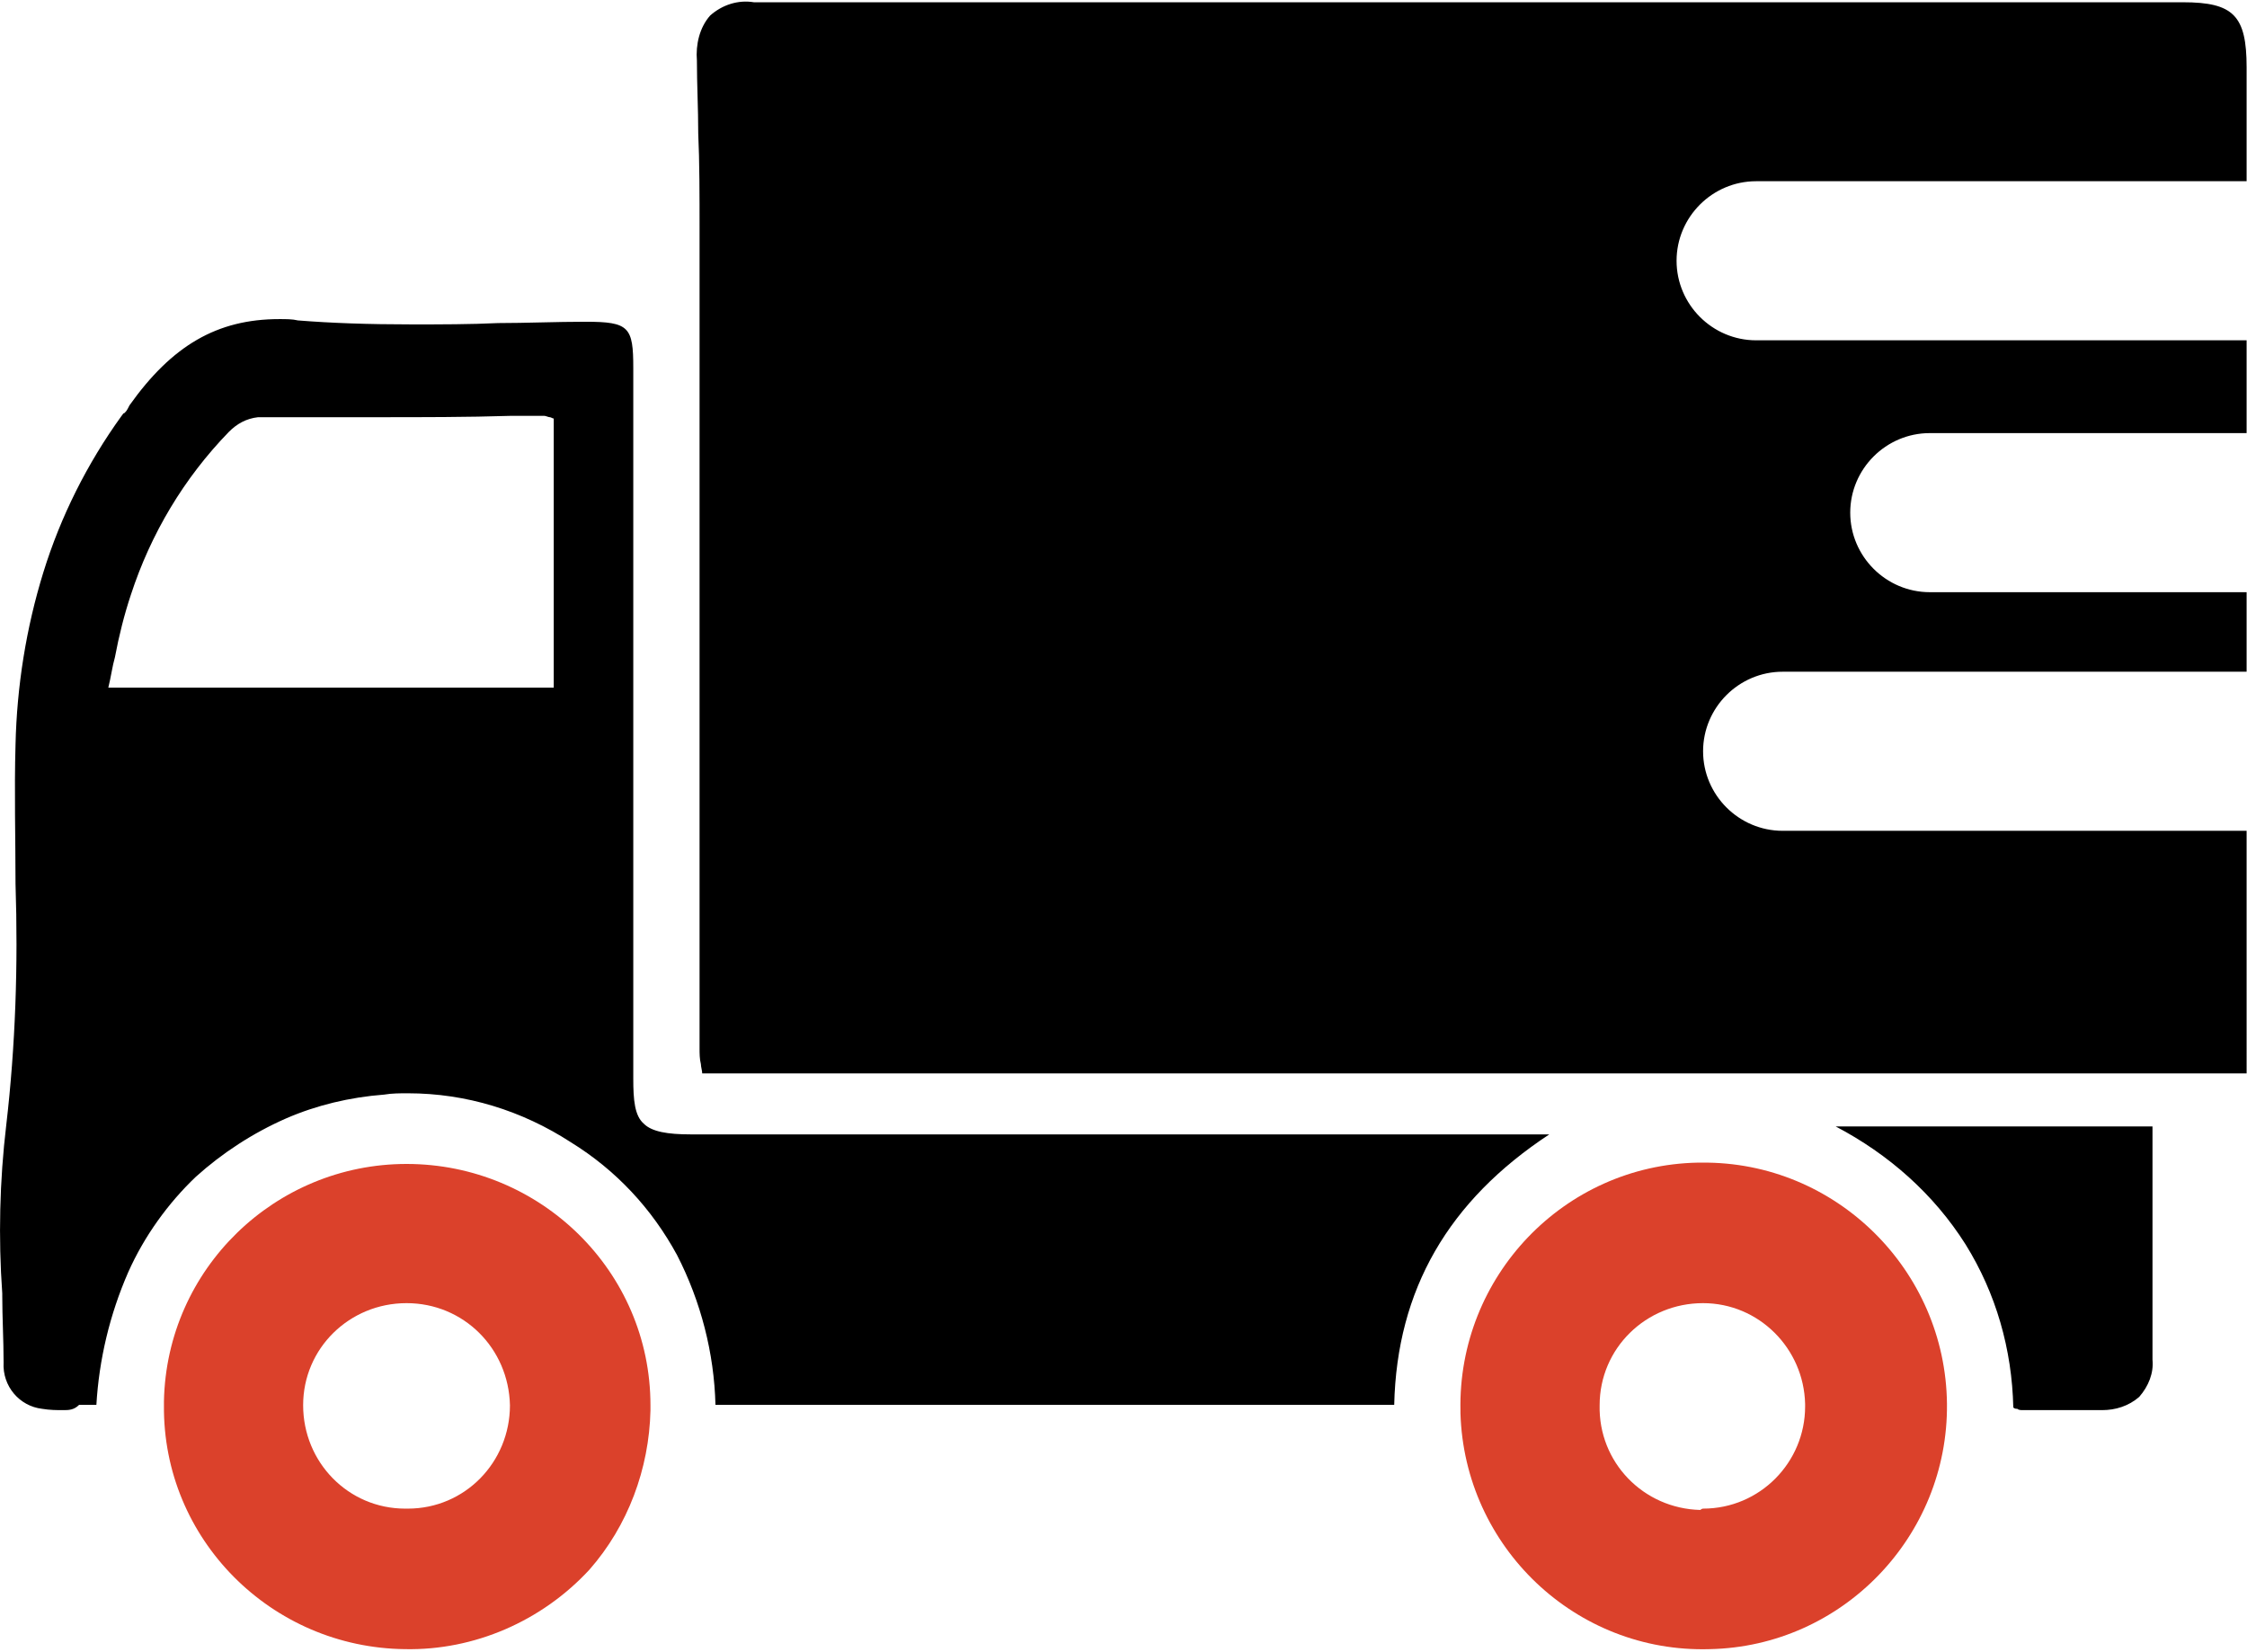 <?xml version="1.0" encoding="utf-8"?>
<!-- Generator: Adobe Illustrator 25.2.0, SVG Export Plug-In . SVG Version: 6.00 Build 0)  -->
<svg version="1.1" id="Layer_1" xmlns="http://www.w3.org/2000/svg" xmlns:xlink="http://www.w3.org/1999/xlink" x="0px" y="0px"
	 viewBox="0 0 169.5 124.6" style="enable-background:new 0 0 169.5 124.6;" xml:space="preserve">
<style type="text/css">
	.st0{fill:#DB412B;}
</style>
<g transform="translate(-1483.533 -4464.599)">
	<g transform="translate(834)">
		<g transform="translate(1233.604 6644.37)">
			<path d="M-579.3-2073.4c-0.5,0-1,0-1.6-0.1c-1.7-0.2-3-1.7-2.9-3.5c0-1.7-0.1-3.4-0.1-5l0-0.2c-0.3-4.2-0.2-8.5,0.3-12.7
				c0.7-6,0.9-12.1,0.7-18.2v0v0c0-3.4-0.1-7,0-10.5c0.1-4.4,0.8-8.8,2.1-13c1.3-4.2,3.3-8.2,5.9-11.8c0.1-0.1,0.1-0.2,0.2-0.2
				l0.1-0.1c0.1-0.1,0.2-0.3,0.3-0.5c3.2-4.5,6.6-6.5,11.3-6.5c0.5,0,1,0,1.4,0.1c2.5,0.2,5.3,0.3,8.6,0.3c2.2,0,4.4,0,6.5-0.1
				c2.1,0,4.4-0.1,6.6-0.1c3.3,0,3.6,0.4,3.6,3.5v53.6c0,1.6,0.1,2.8,0.8,3.4c0.6,0.6,1.8,0.8,3.5,0.8l60.3,0h4.5
				c-7.6,5-11.5,11.7-11.7,20.4h-51.2c-0.1-3.9-1.1-7.8-2.9-11.3c-1.9-3.5-4.6-6.4-8-8.5c-3.7-2.4-7.9-3.7-12.3-3.7
				c-0.6,0-1.2,0-1.8,0.1c-2.6,0.2-5.1,0.8-7.4,1.8c-2.5,1.1-4.8,2.6-6.8,4.4c-2.1,2-3.9,4.5-5.1,7.2c-1.4,3.2-2.2,6.6-2.4,10h-0.1
				c-0.4,0-0.8,0-1.2,0h0C-578.5-2073.4-578.9-2073.4-579.3-2073.4z M-555.6-2148.3c-3.5,0-6.4,0-9,0c-0.9,0.1-1.6,0.5-2.2,1.1
				c-3.4,3.5-5.9,7.7-7.4,12.3c-0.5,1.5-0.9,3.1-1.2,4.7l0,0c-0.2,0.7-0.3,1.5-0.5,2.3h33.6v-20.3c-0.1,0-0.2-0.1-0.3-0.1
				c-0.1,0-0.3-0.1-0.4-0.1l-2.6,0C-548.8-2148.3-552.2-2148.3-555.6-2148.3L-555.6-2148.3z M-427.5-2073.4c-1,0-2,0-3,0h0l-1,0
				c-0.1,0-0.3,0-0.4-0.1h0h0c-0.1,0-0.2,0-0.3-0.1c-0.1-4.4-1.3-8.6-3.6-12.3c-2.4-3.8-5.8-6.8-9.8-8.9h23.9v5.4c0,1.1,0,2.2,0,3.4
				v0c0,3,0,5.9,0,8.8c0.1,1-0.3,2-1,2.8c-0.8,0.7-1.8,1-2.8,1C-426.2-2073.4-426.8-2073.4-427.5-2073.4L-427.5-2073.4z
				 M-414.5-2098.8h-116.6c0-0.2-0.1-0.5-0.1-0.7c-0.1-0.4-0.1-0.8-0.1-1.2c0-8.1,0-16.2,0-24.2c0-12.3,0-25,0-37.6
				c0-2.5,0-5.1-0.1-7.2c0-1.9-0.1-3.7-0.1-5.5c-0.1-1.2,0.2-2.5,1-3.4c0.9-0.8,2.1-1.2,3.3-1c35.3,0,71.8,0,107.8,0
				c3.8,0,4.8,1,4.8,4.9v8.6h-37c-3.3,0-6,2.7-6,6c0,3.3,2.7,6,6,6h37v7h-23.9c-3.3,0-6,2.7-6,6c0,3.3,2.7,6,6,6h23.9v6h-35
				c-3.3,0-6,2.7-6,6c0,3.3,2.7,6,6,6h35V-2098.8z"/>
		</g>
	</g>
	<path class="st0" d="M1611.9,4552.3c10.1-0.1,18.4,8.1,18.5,18.2c0.1,10-7.9,18.3-17.9,18.5c-10.1,0.3-18.5-7.7-18.8-17.8
		c0-0.1,0-0.1,0-0.2c-0.2-10.1,7.8-18.5,17.9-18.7C1611.6,4552.3,1611.8,4552.3,1611.9,4552.3z M1612,4578.4c4.3,0,7.7-3.5,7.7-7.7
		c0-0.1,0-0.1,0-0.2c-0.1-4.2-3.5-7.6-7.7-7.6c-4.3,0-7.8,3.4-7.8,7.7c-0.1,4.3,3.3,7.8,7.6,7.9
		C1611.9,4578.4,1612,4578.4,1612,4578.4L1612,4578.4z"/>
	<path class="st0" d="M1514.1,4589c-10.1-0.1-18.3-8.3-18.2-18.4c0-0.1,0-0.2,0-0.3c0.2-10,8.4-17.9,18.3-17.9
		c10.1,0,18.4,8.1,18.4,18.2c0,0.1,0,0.2,0,0.4c-0.1,4.4-1.7,8.7-4.6,12C1524.4,4586.9,1519.3,4589.1,1514.1,4589z M1514.2,4562.9
		c-4.3,0-7.8,3.4-7.8,7.7c0,4.3,3.4,7.8,7.7,7.8c0.1,0,0.1,0,0.2,0c4.3,0,7.7-3.5,7.7-7.8
		C1521.9,4566.3,1518.5,4562.9,1514.2,4562.9L1514.2,4562.9z"/>
</g>
</svg>
